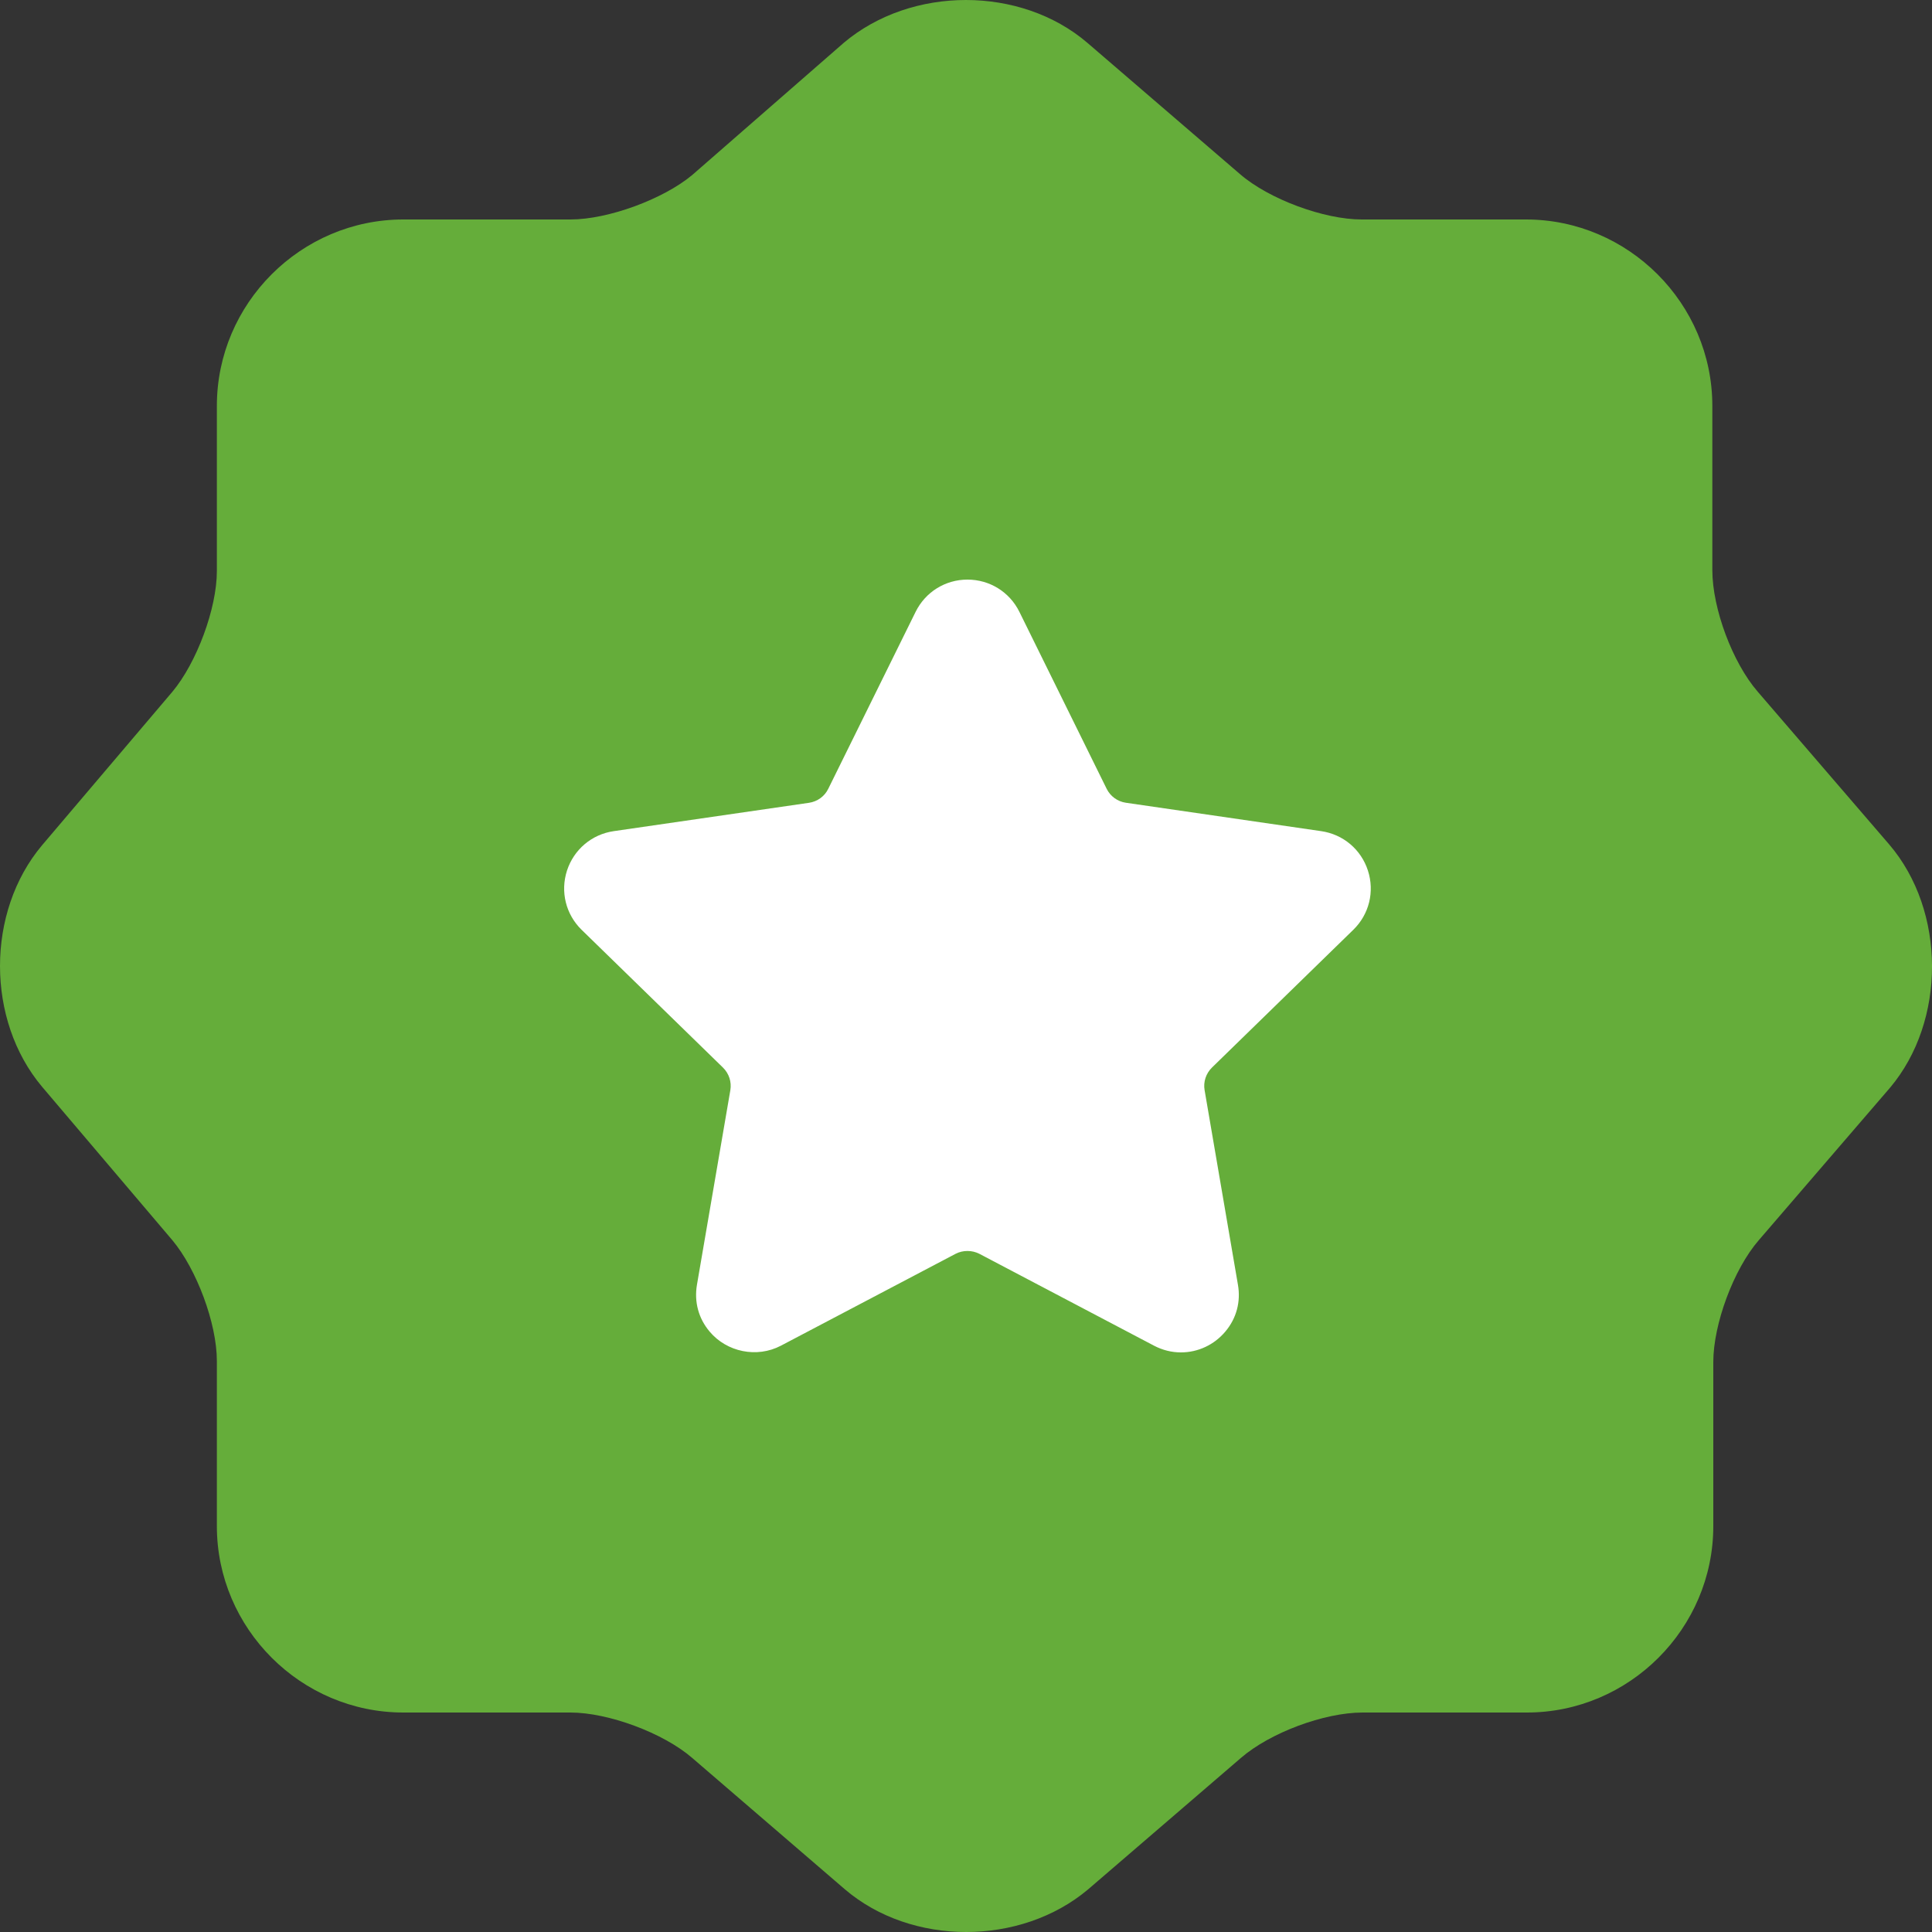 <svg xmlns="http://www.w3.org/2000/svg" width="40" height="40" viewBox="0 0 40 40"><rect x="0" y="0" width="40" height="40" fill="#333333" stroke="none"/><g fill="none"><path fill="#65AD3A" d="M39.112,17.481 L36.392,14.321 C35.872,13.722 35.452,12.602 35.452,11.802 L35.452,8.403 C35.452,6.283 33.712,4.544 31.592,4.544 L28.192,4.544 C27.412,4.544 26.272,4.124 25.672,3.604 L22.511,0.885 C21.131,-0.295 18.871,-0.295 17.471,0.885 L14.331,3.624 C13.731,4.124 12.591,4.544 11.811,4.544 L8.351,4.544 C6.23,4.544 4.49,6.283 4.49,8.403 L4.49,11.822 C4.49,12.602 4.07,13.722 3.57,14.321 L0.87,17.501 C-0.29,18.88 -0.29,21.12 0.87,22.499 L3.57,25.679 C4.07,26.278 4.49,27.398 4.49,28.178 L4.49,31.597 C4.49,33.717 6.23,35.456 8.351,35.456 L11.811,35.456 C12.591,35.456 13.731,35.876 14.331,36.396 L17.491,39.115 C18.871,40.295 21.131,40.295 22.531,39.115 L25.692,36.396 C26.292,35.876 27.412,35.456 28.212,35.456 L31.612,35.456 C33.732,35.456 35.472,33.717 35.472,31.597 L35.472,28.198 C35.472,27.418 35.892,26.278 36.412,25.679 L39.132,22.519 C40.293,21.14 40.293,18.86 39.112,17.481 Z"/><path fill="#FFF" d="M28.018,19.251 C28.347,18.931 28.463,18.46 28.321,18.023 C28.179,17.586 27.809,17.274 27.354,17.208 L23.31,16.62 C23.138,16.595 22.989,16.487 22.912,16.331 L21.105,12.667 C20.902,12.256 20.49,12 20.03,12 C19.572,12 19.16,12.256 18.957,12.667 L17.148,16.332 C17.072,16.488 16.922,16.596 16.75,16.621 L12.707,17.208 C12.252,17.274 11.882,17.587 11.739,18.024 C11.598,18.461 11.714,18.931 12.042,19.251 L14.968,22.103 C15.093,22.225 15.15,22.4 15.121,22.571 L14.43,26.598 C14.369,26.953 14.462,27.297 14.692,27.569 C15.048,27.993 15.67,28.122 16.168,27.861 L19.784,25.959 C19.935,25.88 20.126,25.881 20.277,25.959 L23.893,27.861 C24.069,27.953 24.257,28 24.45,28 C24.804,28 25.139,27.843 25.369,27.569 C25.599,27.297 25.692,26.952 25.63,26.598 L24.94,22.571 C24.91,22.4 24.968,22.225 25.092,22.103 L28.018,19.251 Z"/></g></svg>